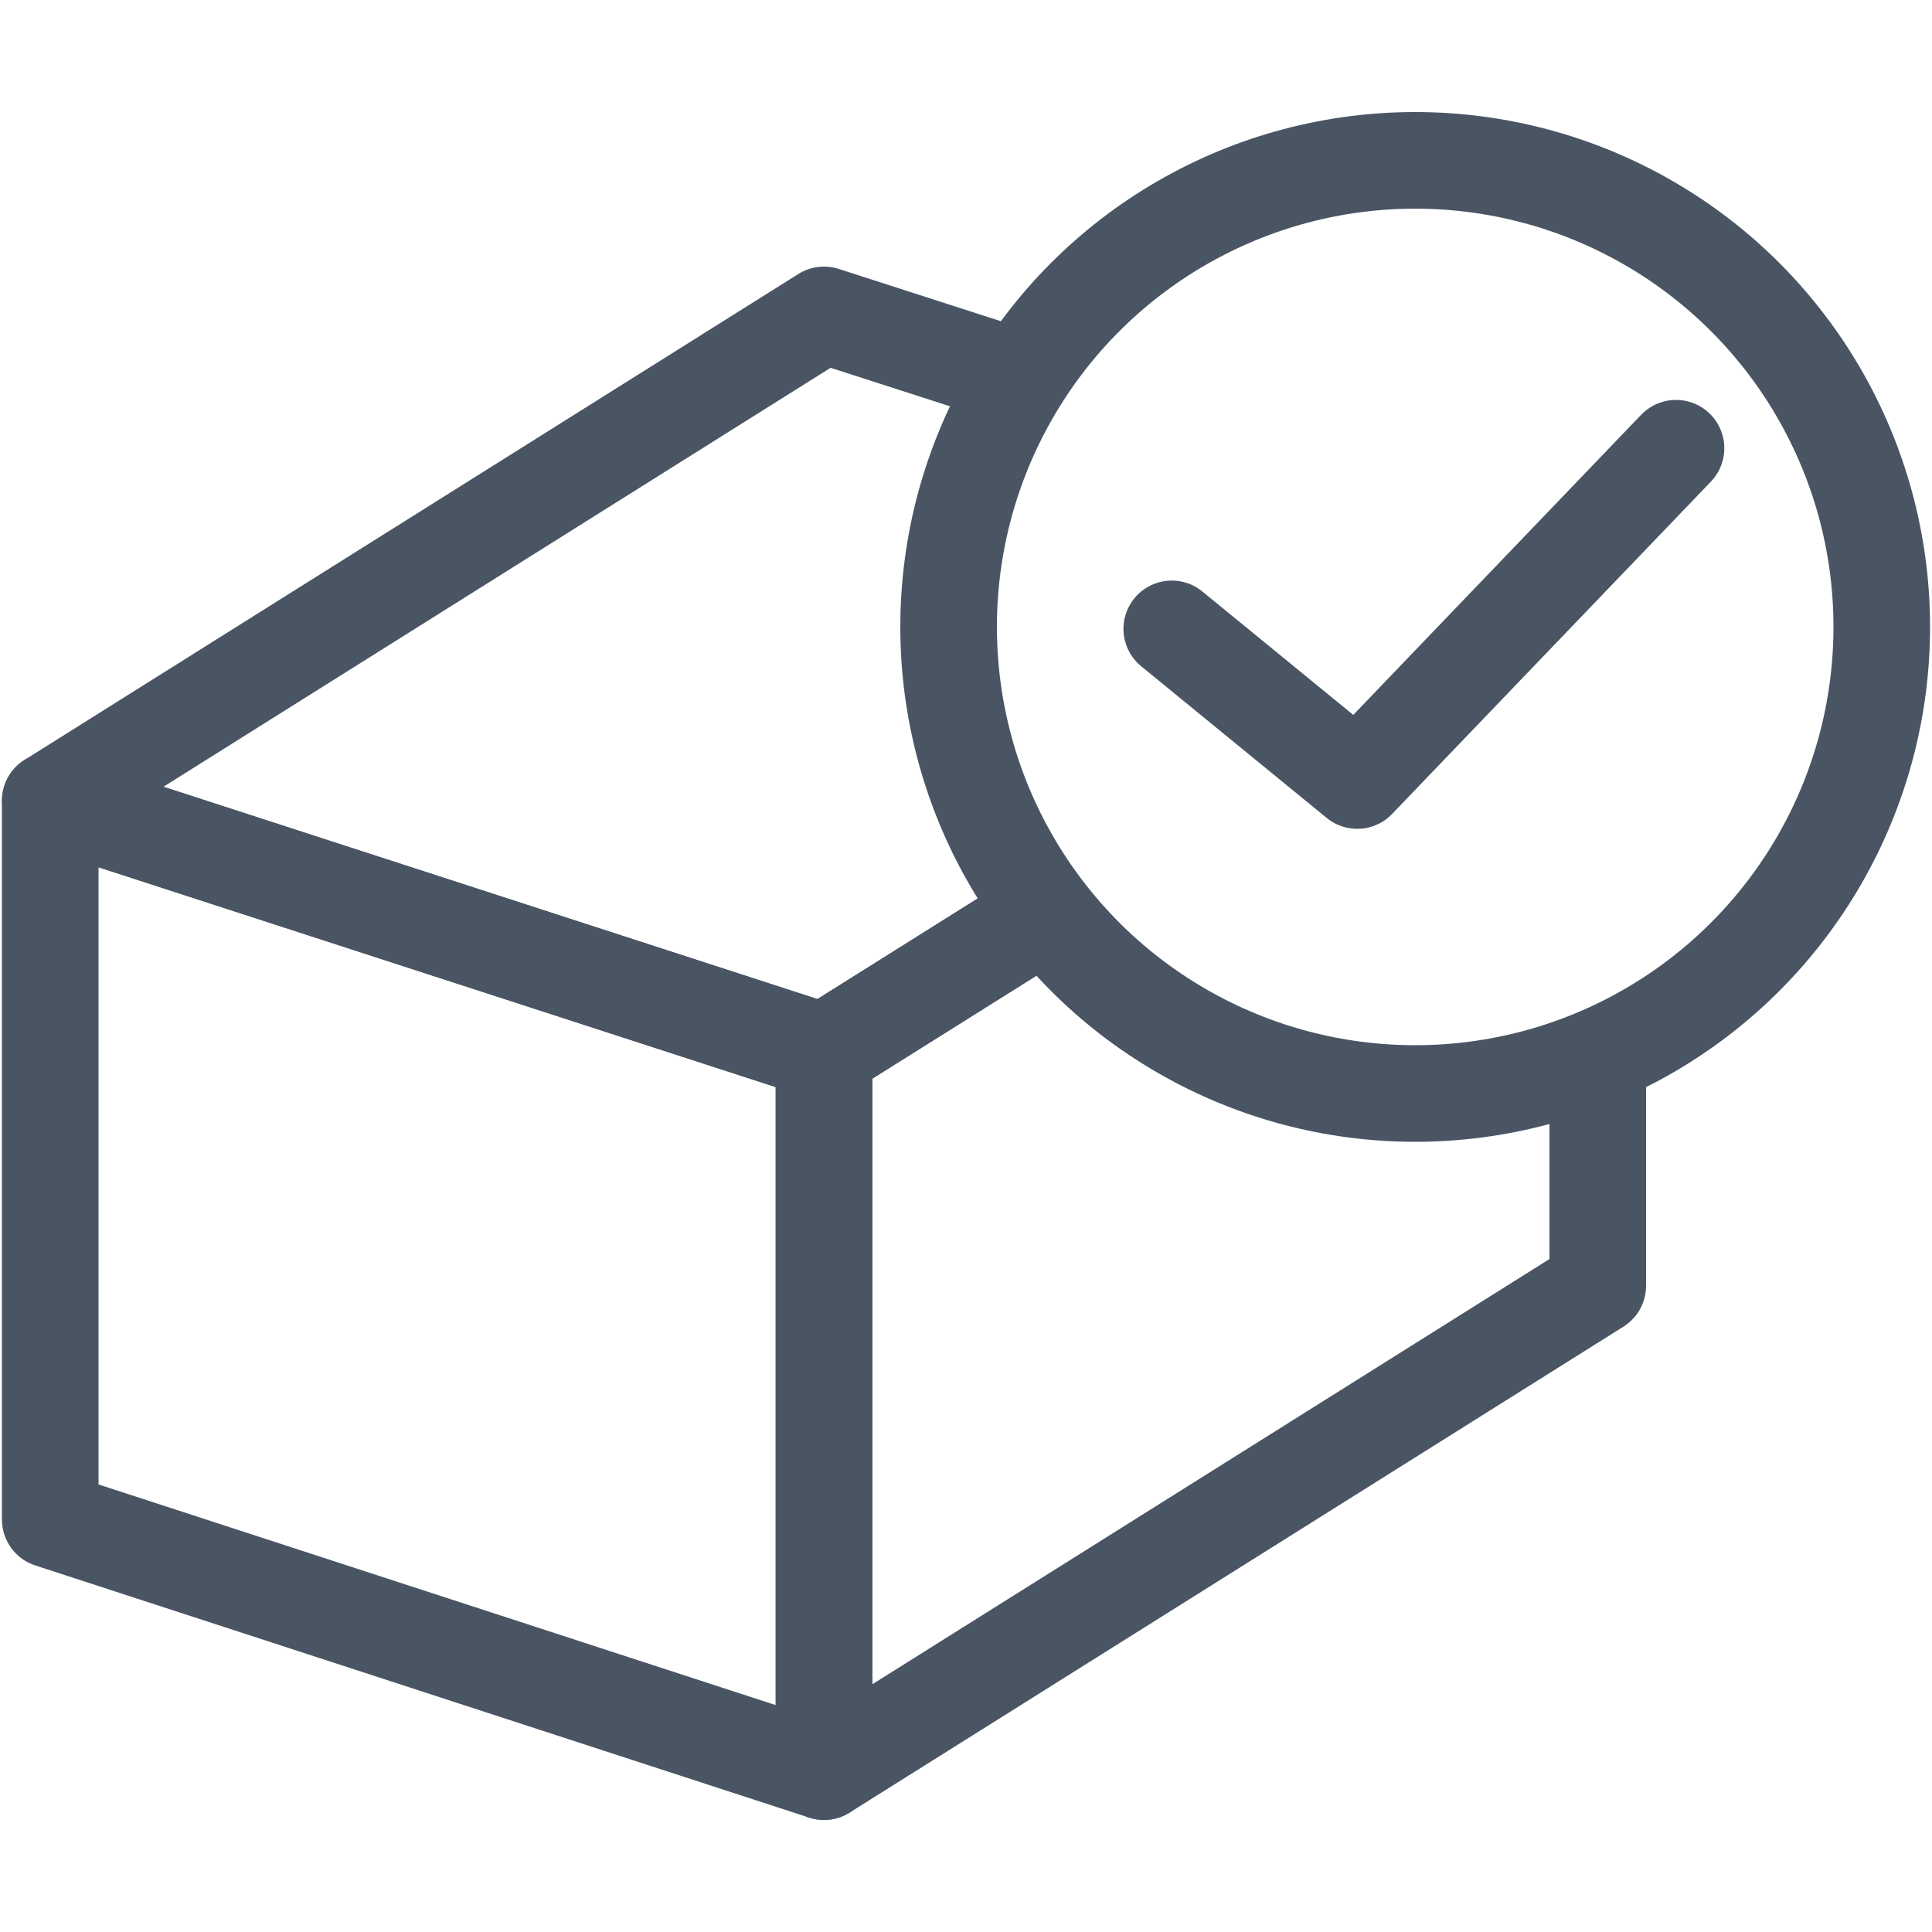 <?xml version="1.0" encoding="UTF-8"?>
<svg id="a" data-name="レイヤー 1" xmlns="http://www.w3.org/2000/svg" width="20" height="20" viewBox="0 0 20 20">
  <circle cx="14.65" cy="6.49" r="4.83" style="fill: none; stroke: #4a5564; stroke-linejoin: round;"/>
  <polyline points="12.13 6.51 14.05 8.08 17.35 4.64" style="fill: none; stroke: #4a5564; stroke-linecap: round; stroke-linejoin: round;"/>
  <g>
    <polygon points="8.53 18.34 .52 15.73 .52 8.29 8.53 10.89 8.53 18.34" style="fill: none; stroke: #4a5564; stroke-linejoin: round;"/>
    <polyline points="10.92 9.39 8.53 10.89 8.53 18.34 16.54 13.31 16.54 10.81" style="fill: none; stroke: #4a5564; stroke-linejoin: round;"/>
    <polyline points="10.39 3.86 8.53 3.26 .52 8.29 8.53 10.89 10.92 9.39" style="fill: none; stroke: #4a5564; stroke-linejoin: round;"/>
  </g>
</svg>